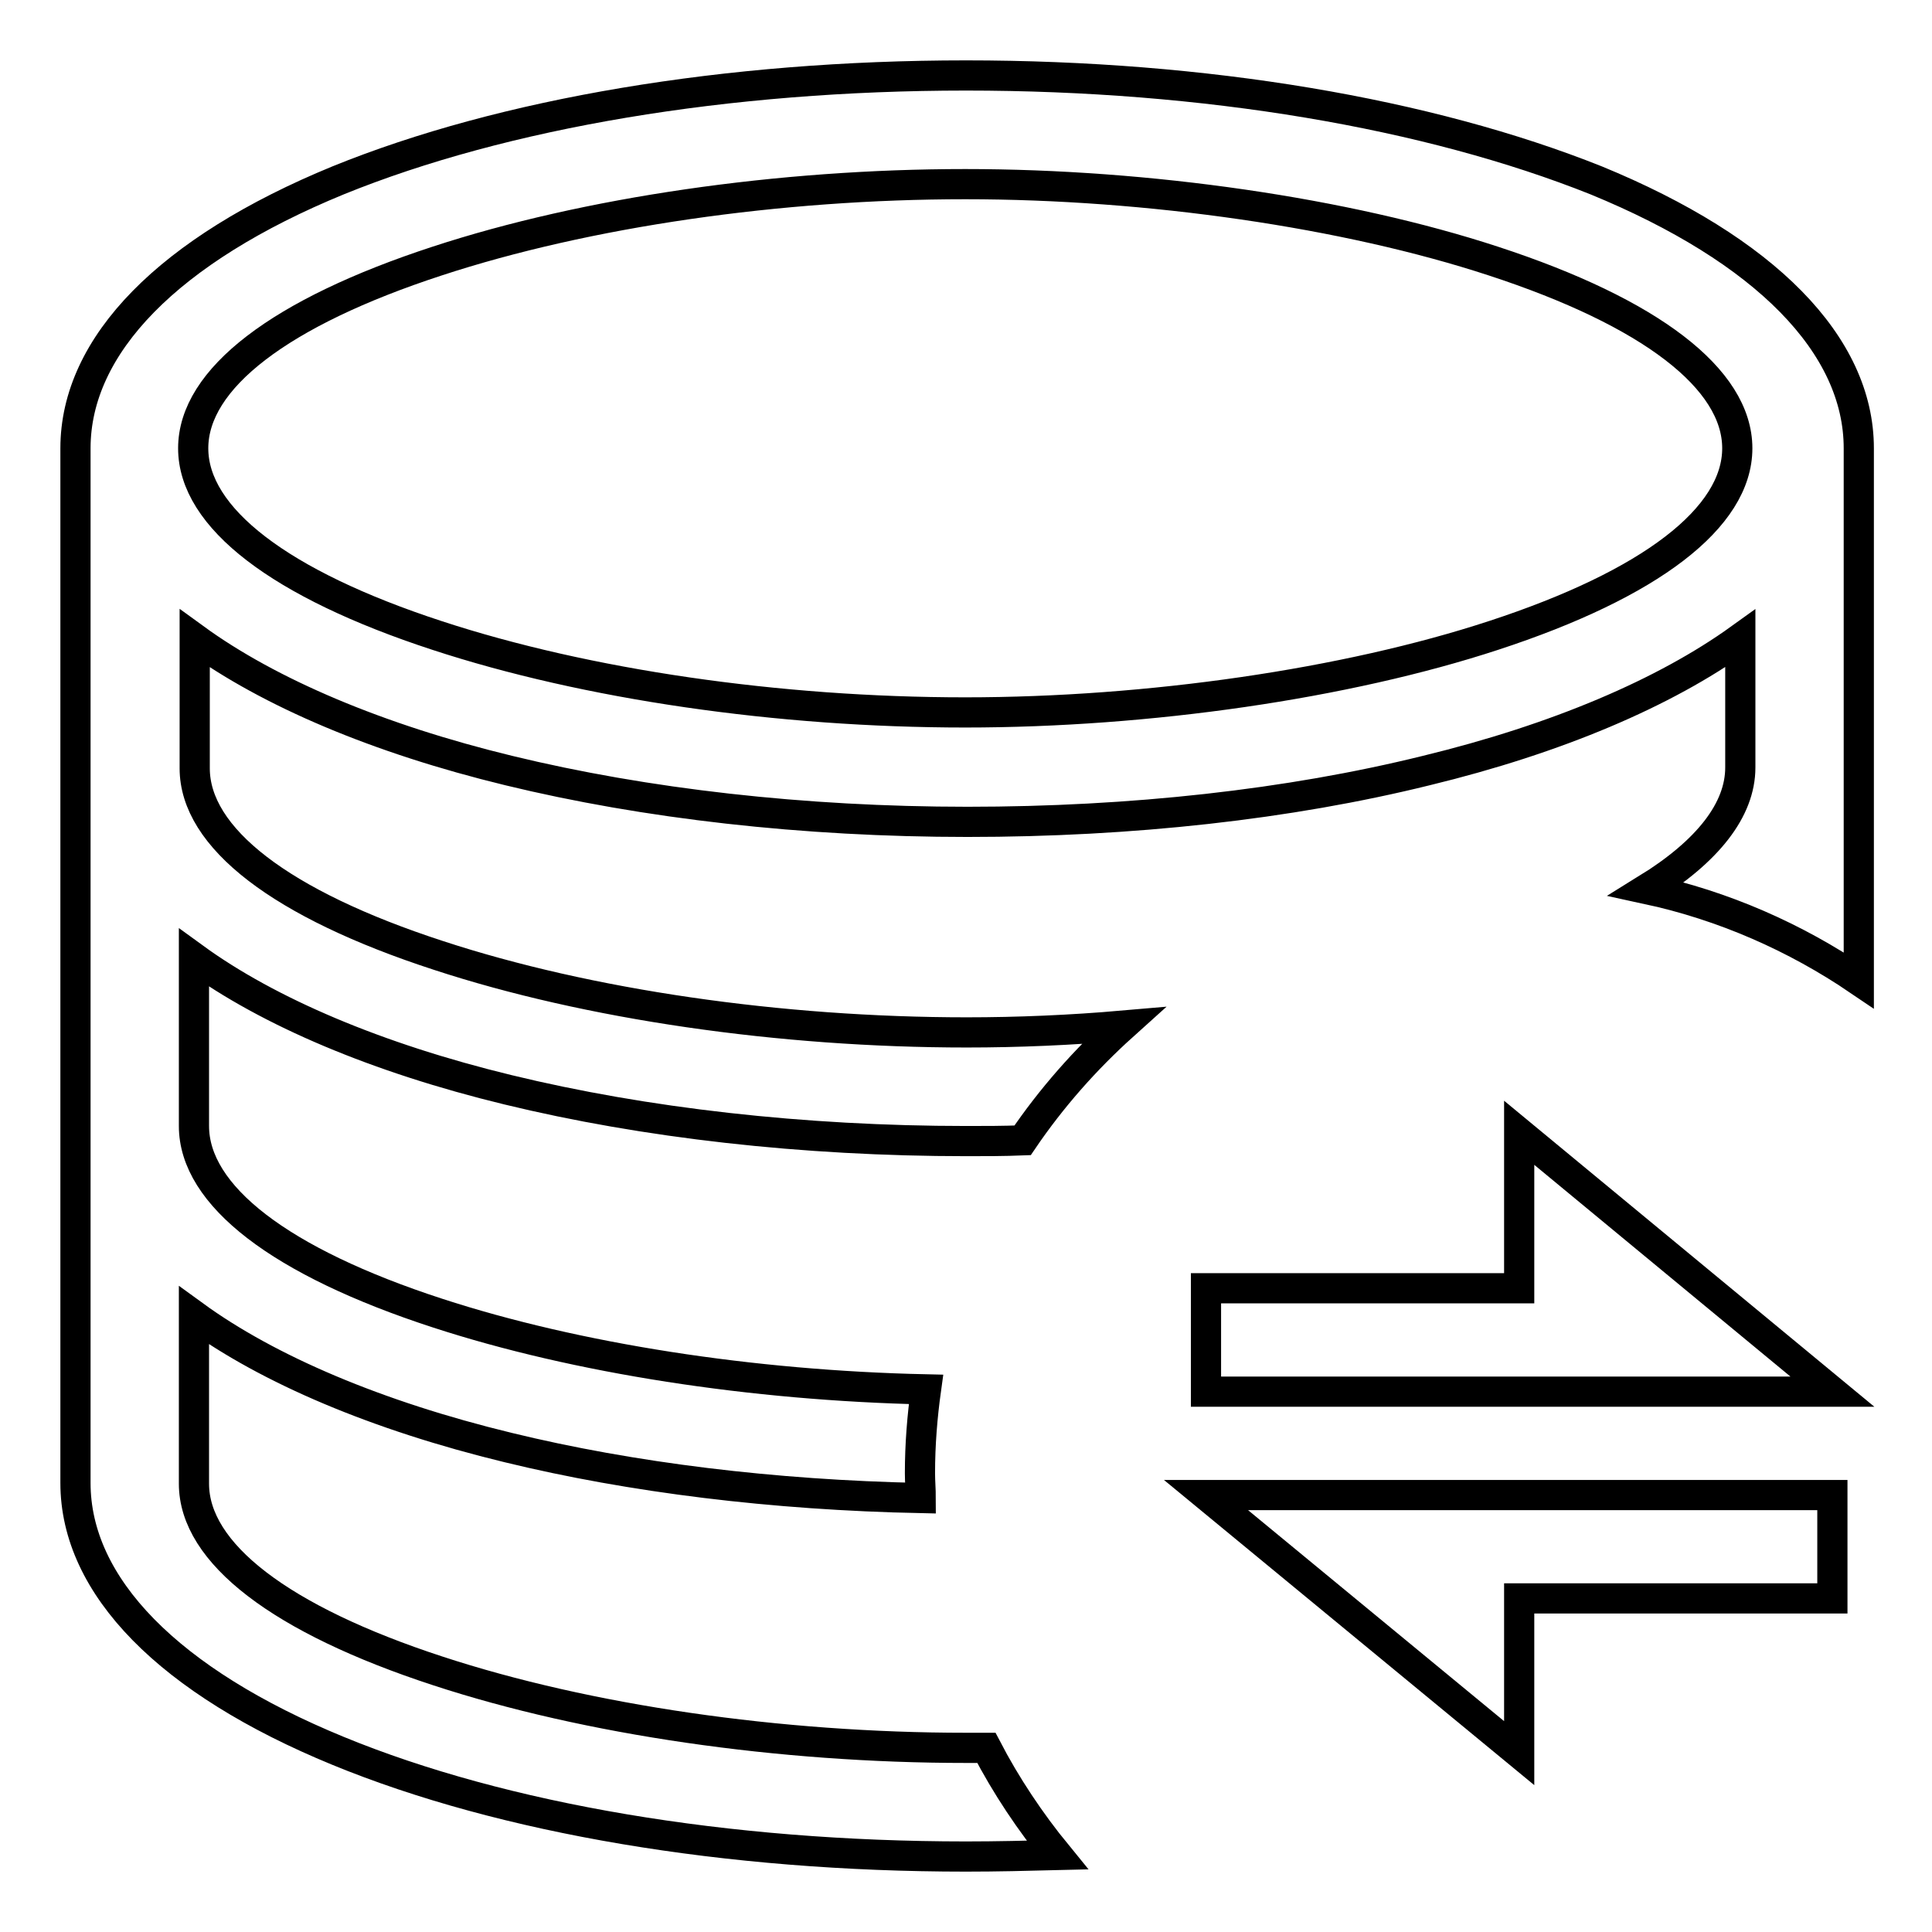 <?xml version="1.0" encoding="utf-8"?>
<!-- Svg Vector Icons : http://www.onlinewebfonts.com/icon -->
<!DOCTYPE svg PUBLIC "-//W3C//DTD SVG 1.1//EN" "http://www.w3.org/Graphics/SVG/1.1/DTD/svg11.dtd">
<svg version="1.1" xmlns="http://www.w3.org/2000/svg" xmlns:xlink="http://www.w3.org/1999/xlink" x="0px" y="0px" viewBox="0 0 256 256" enable-background="new 0 0 256 256" xml:space="preserve">
<g><g><path stroke-width="4" fill-opacity="0" stroke="#000000"  d="M130.7,231.6c-0.9,0-1.8,0-2.7,0c-24.7,0-50.2-3.7-70-10.2c-20.8-6.8-32.3-15.6-32.3-24.8v-22.3c9.9,7.2,24.3,13.3,41.6,17.5c16.4,4,35.2,6.3,54.7,6.7c0-1.1-0.1-2.2-0.1-3.3c0-3.8,0.3-7.5,0.8-11.1c-23-0.5-46.3-4.1-64.7-10.1c-20.9-6.8-32.3-15.6-32.3-24.8v-22.3c9.9,7.2,24.3,13.3,41.6,17.5c18.1,4.4,39.1,6.8,60.8,6.8c2.5,0,4.9,0,7.4-0.1c3.8-5.6,8.3-10.7,13.3-15.2c-6.9,0.6-13.9,0.9-20.7,0.9c-24.7,0-50.2-3.7-70-10.2c-20.9-6.8-32.3-15.6-32.3-24.8V84.6c9.9,7.2,24.3,13.3,41.6,17.5c18.1,4.4,39.1,6.8,60.8,6.8s42.6-2.3,60.8-6.8c17.3-4.2,31.6-10.3,41.6-17.5v17.1c0,5.6-4.3,11.1-12.4,16.1c10.2,2.2,19.7,6.4,28.1,12.1V59.4c0-13.7-12.4-26.3-34.8-35.5C189.2,15,159.7,10,128,10S66.7,15,44.8,23.9C22.4,33.1,10,45.7,10,59.4v137.1c0,13.7,12.4,26.3,34.8,35.5C66.7,241,96.3,246,128,246c4.1,0,8.1-0.1,12.1-0.2C136.5,241.4,133.3,236.6,130.7,231.6z M57.9,34.6c19.8-6.5,45.4-10.2,70-10.2c24.3,0,50.5,3.8,70,10.2c20.8,6.8,32.3,15.6,32.3,24.8c0,9.2-11.5,18-32.3,24.8c-19.5,6.4-45.7,10.2-70,10.2c-24.7,0-50.2-3.7-70-10.2c-20.8-6.8-32.3-15.6-32.3-24.8C25.6,50.2,37.1,41.4,57.9,34.6z"/><path stroke-width="4" fill-opacity="0" stroke="#000000"  d="M242.8,184.4h-83v-13.7h41.5v-2.3v-18.3L242.8,184.4z"/><path stroke-width="4" fill-opacity="0" stroke="#000000"  d="M201.3,232.3l-41.5-34.2h83v13.7h-41.5v9.1V232.3z"/></g></g>
</svg>